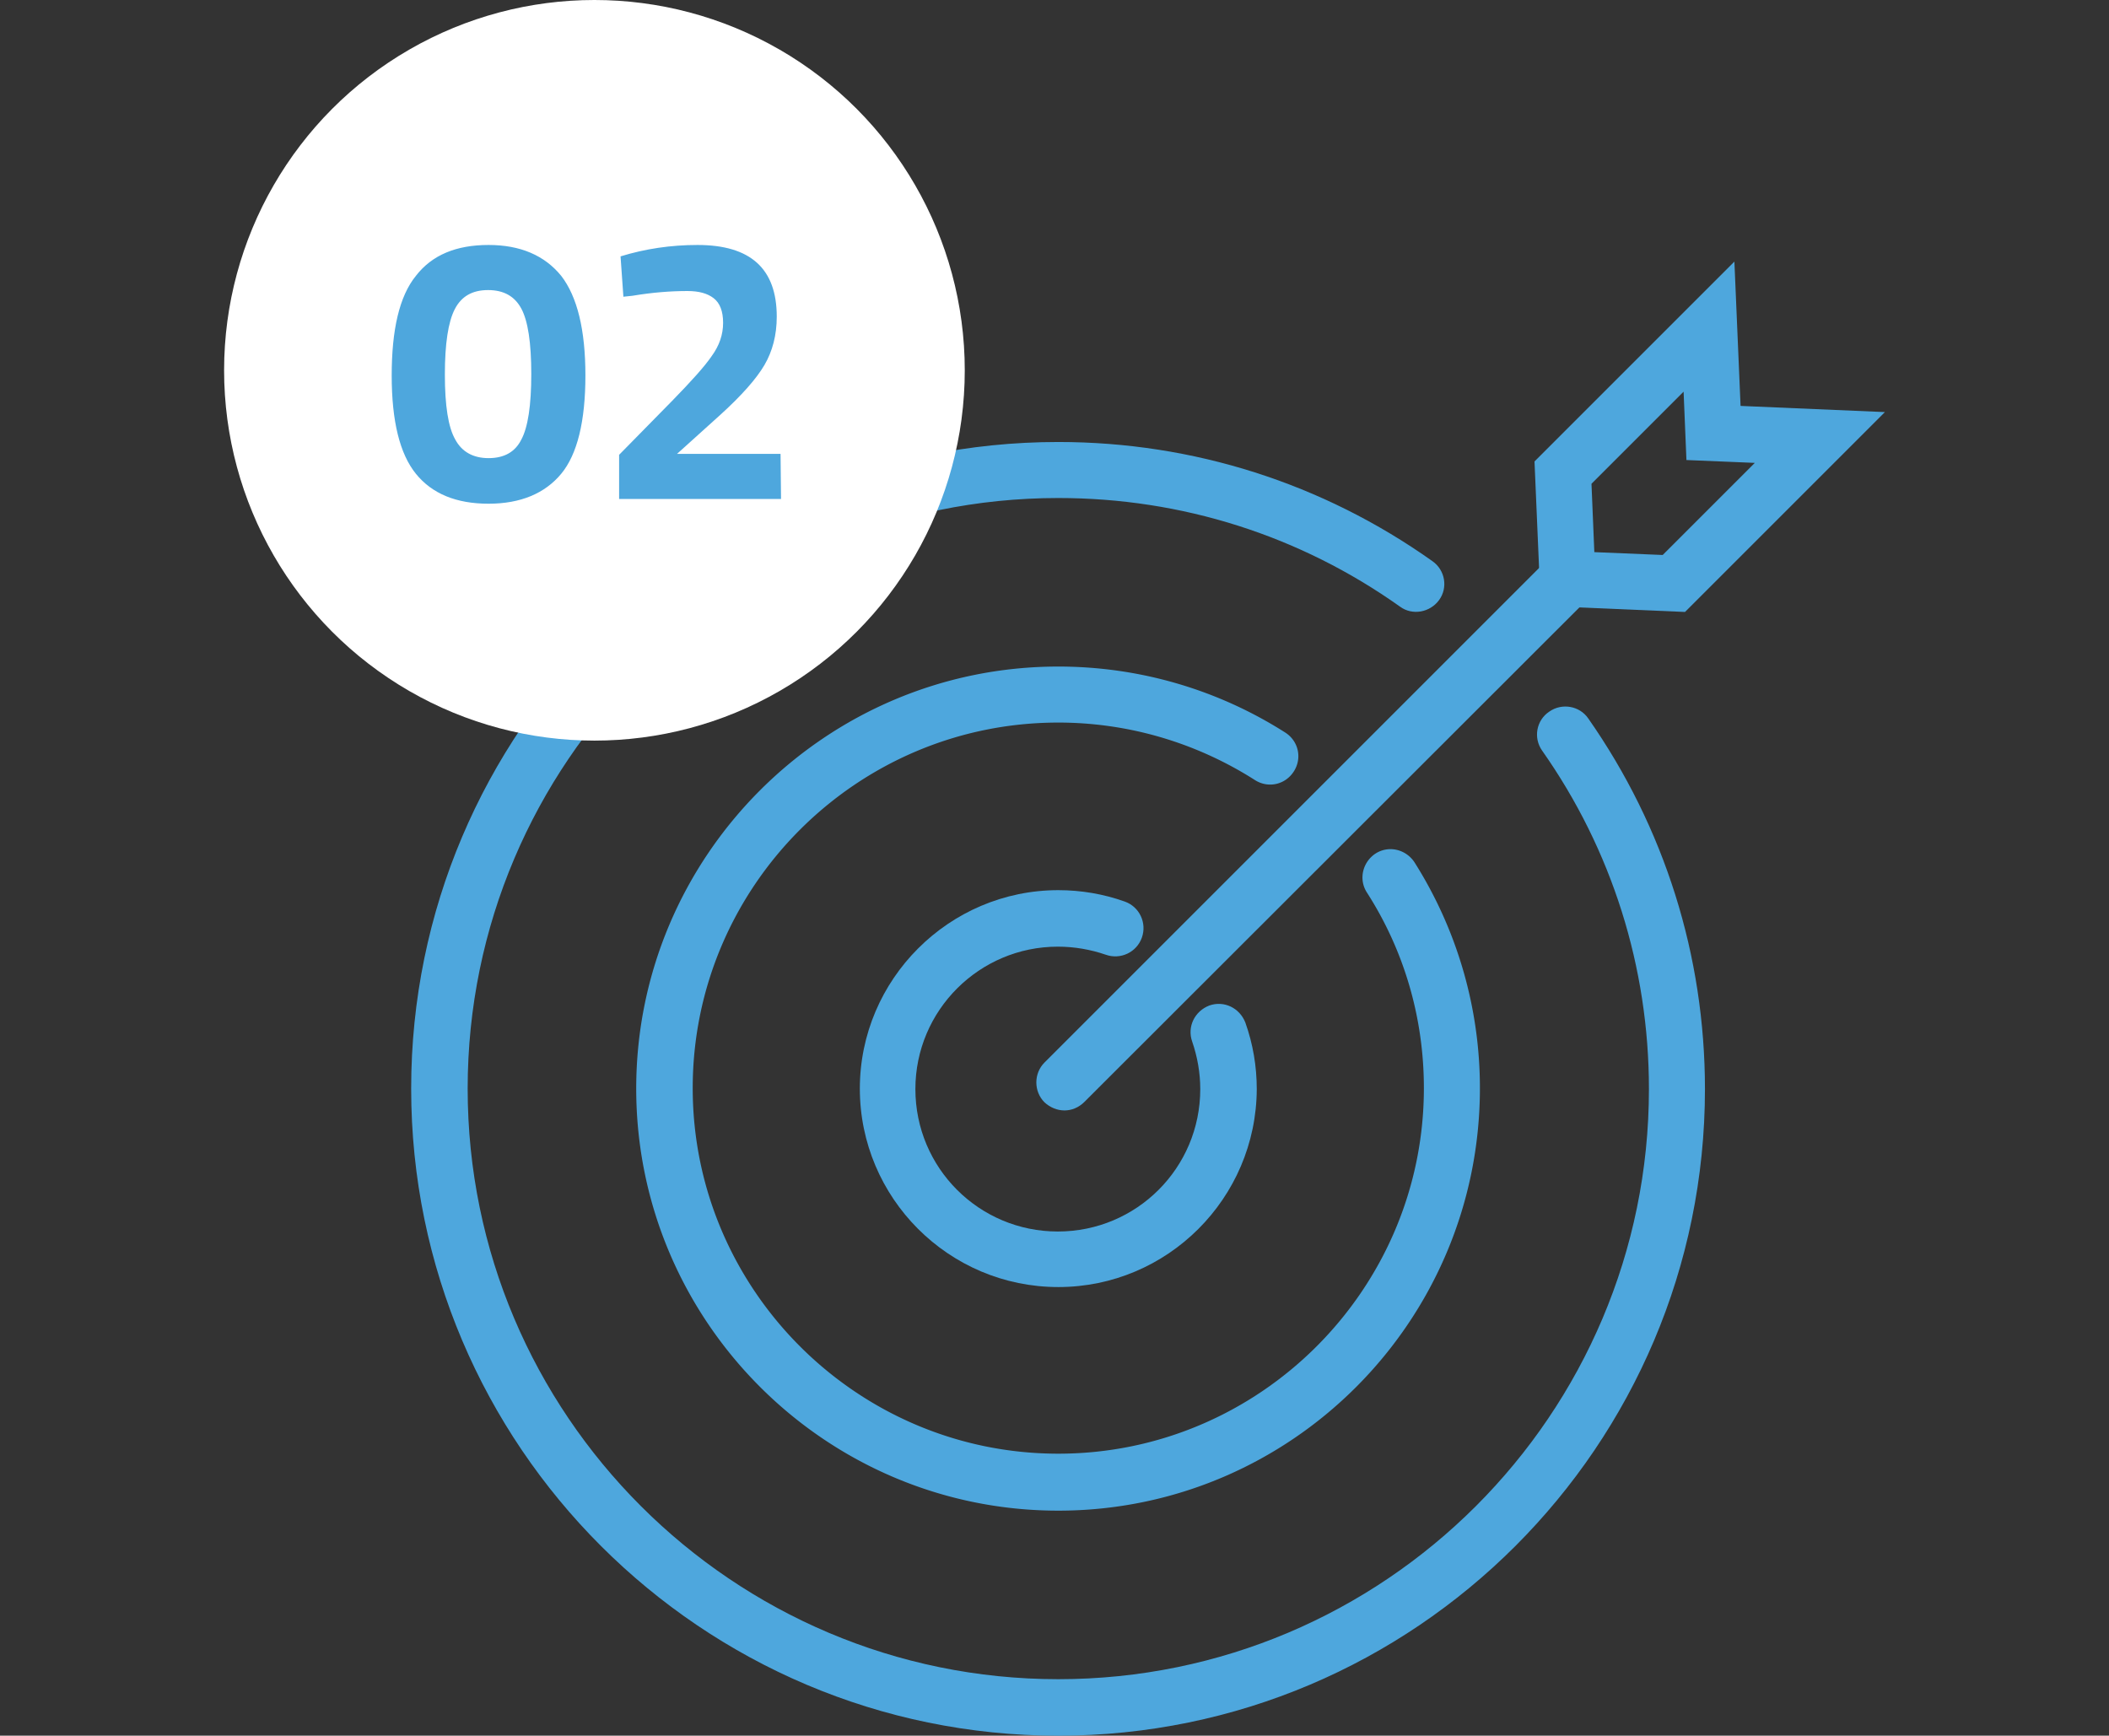 <svg version="1.1" id="uuid-464b56fe-e941-4baf-b52c-bda7bac1760a" xmlns="http://www.w3.org/2000/svg" x="0" y="0" viewBox="0 0 444.2 365.6" xml:space="preserve"><rect x="0" y="0" width="444.2" height="365.6" fill="#333333" stroke="none"/><style>.st0{fill:#4ea7dd}</style><path class="st0" d="M354.9 128.9l-30.4-1.3-1.3-30.4 42.1-42.1 1.3 30.4 30.4 1.3-42.1 42.1zm-19.1-12.6l14.4.6 19.4-19.4-14.4-.6-.6-14.4-19.4 19.4.6 14.4z"/><path class="st0" d="M224.2 233.9c-1.5 0-3-.6-4.2-1.7-2.3-2.3-2.3-6.1 0-8.4l106-106c2.3-2.3 6-2.3 8.4 0s2.3 6.1 0 8.4l-106 105.9c-1.2 1.2-2.7 1.8-4.2 1.8z"/><path class="st0" d="M222.9 271.1c-23.1 0-41.8-18.8-41.8-41.8s18.8-41.8 41.8-41.8c4.8 0 9.5.8 14 2.4 3.1 1.1 4.7 4.5 3.6 7.6s-4.5 4.7-7.6 3.6c-3.2-1.1-6.6-1.7-10.1-1.7-16.5 0-30 13.4-30 30s13.4 30 30 30 30-13.4 30-30c0-3.4-.6-6.8-1.7-10-1.1-3.1.5-6.4 3.6-7.6 3.1-1.1 6.4.5 7.6 3.6 1.6 4.5 2.4 9.2 2.4 14-.1 23-18.8 41.7-41.8 41.7z"/><path class="st0" d="M222.9 318.2c-49 0-88.9-39.9-88.9-88.9s39.9-88.9 88.9-88.9c17 0 33.5 4.8 47.8 13.9 2.8 1.8 3.6 5.4 1.8 8.2s-5.4 3.6-8.2 1.8c-12.4-7.9-26.7-12.1-41.4-12.1-42.5 0-77 34.6-77 77s34.6 77 77 77 77-34.6 77-77c0-14.7-4.1-28.9-12-41.2-1.8-2.8-.9-6.4 1.8-8.2 2.8-1.8 6.4-.9 8.2 1.8a88.9 88.9 0 0113.8 47.6c0 49.1-39.8 89-88.8 89z"/><path class="st0" d="M222.9 365.6c-75.1 0-136.3-61.1-136.3-136.3S147.7 93.1 222.9 93.1c28.4 0 55.7 8.7 78.8 25.1 2.7 1.9 3.3 5.6 1.4 8.2s-5.6 3.3-8.2 1.4c-21.1-15-46-22.9-72-22.9-68.6 0-124.4 55.8-124.4 124.4s55.8 124.4 124.4 124.4S347.3 298 347.3 229.4c0-25.7-7.8-50.4-22.5-71.3-1.9-2.7-1.2-6.4 1.5-8.2 2.7-1.9 6.4-1.2 8.2 1.4 16.1 23 24.6 50 24.6 78.1 0 75.1-61.1 136.2-136.2 136.2z"/><circle cx="125.2" cy="78" r="78" fill="#fff"/><path class="st0" d="M87.6 58.1c3.4-4.4 8.5-6.5 15.3-6.5 6.7 0 11.8 2.2 15.3 6.5 3.4 4.4 5.1 11.4 5.1 21s-1.7 16.6-5.1 20.7-8.5 6.3-15.3 6.3c-6.8 0-11.9-2.1-15.3-6.3-3.4-4.2-5.1-11.1-5.1-20.7s1.6-16.7 5.1-21zm24.3 20.7c0-6.6-.7-11.2-2.1-13.8-1.4-2.6-3.7-3.9-7-3.9s-5.6 1.3-7 4c-1.4 2.7-2.1 7.3-2.1 13.8 0 6.5.7 11.1 2.2 13.7 1.4 2.6 3.8 3.9 7 3.9 3.3 0 5.6-1.3 6.9-3.9 1.4-2.6 2.1-7.2 2.1-13.8zm52.6 26.3h-34.1v-9.3l11.2-11.4c4-4.1 6.8-7.2 8.3-9.4 1.6-2.2 2.4-4.5 2.4-7s-.7-4.2-2-5.2-3.1-1.5-5.5-1.5c-3.6 0-7.4.3-11.6 1l-1.9.2-.6-8.5c5.2-1.6 10.6-2.4 16.2-2.4 11.2 0 16.7 5 16.7 15.1 0 3.9-.9 7.3-2.6 10.2-1.7 2.9-4.8 6.4-9.2 10.4l-9.2 8.3h21.8l.1 9.5z"/></svg>